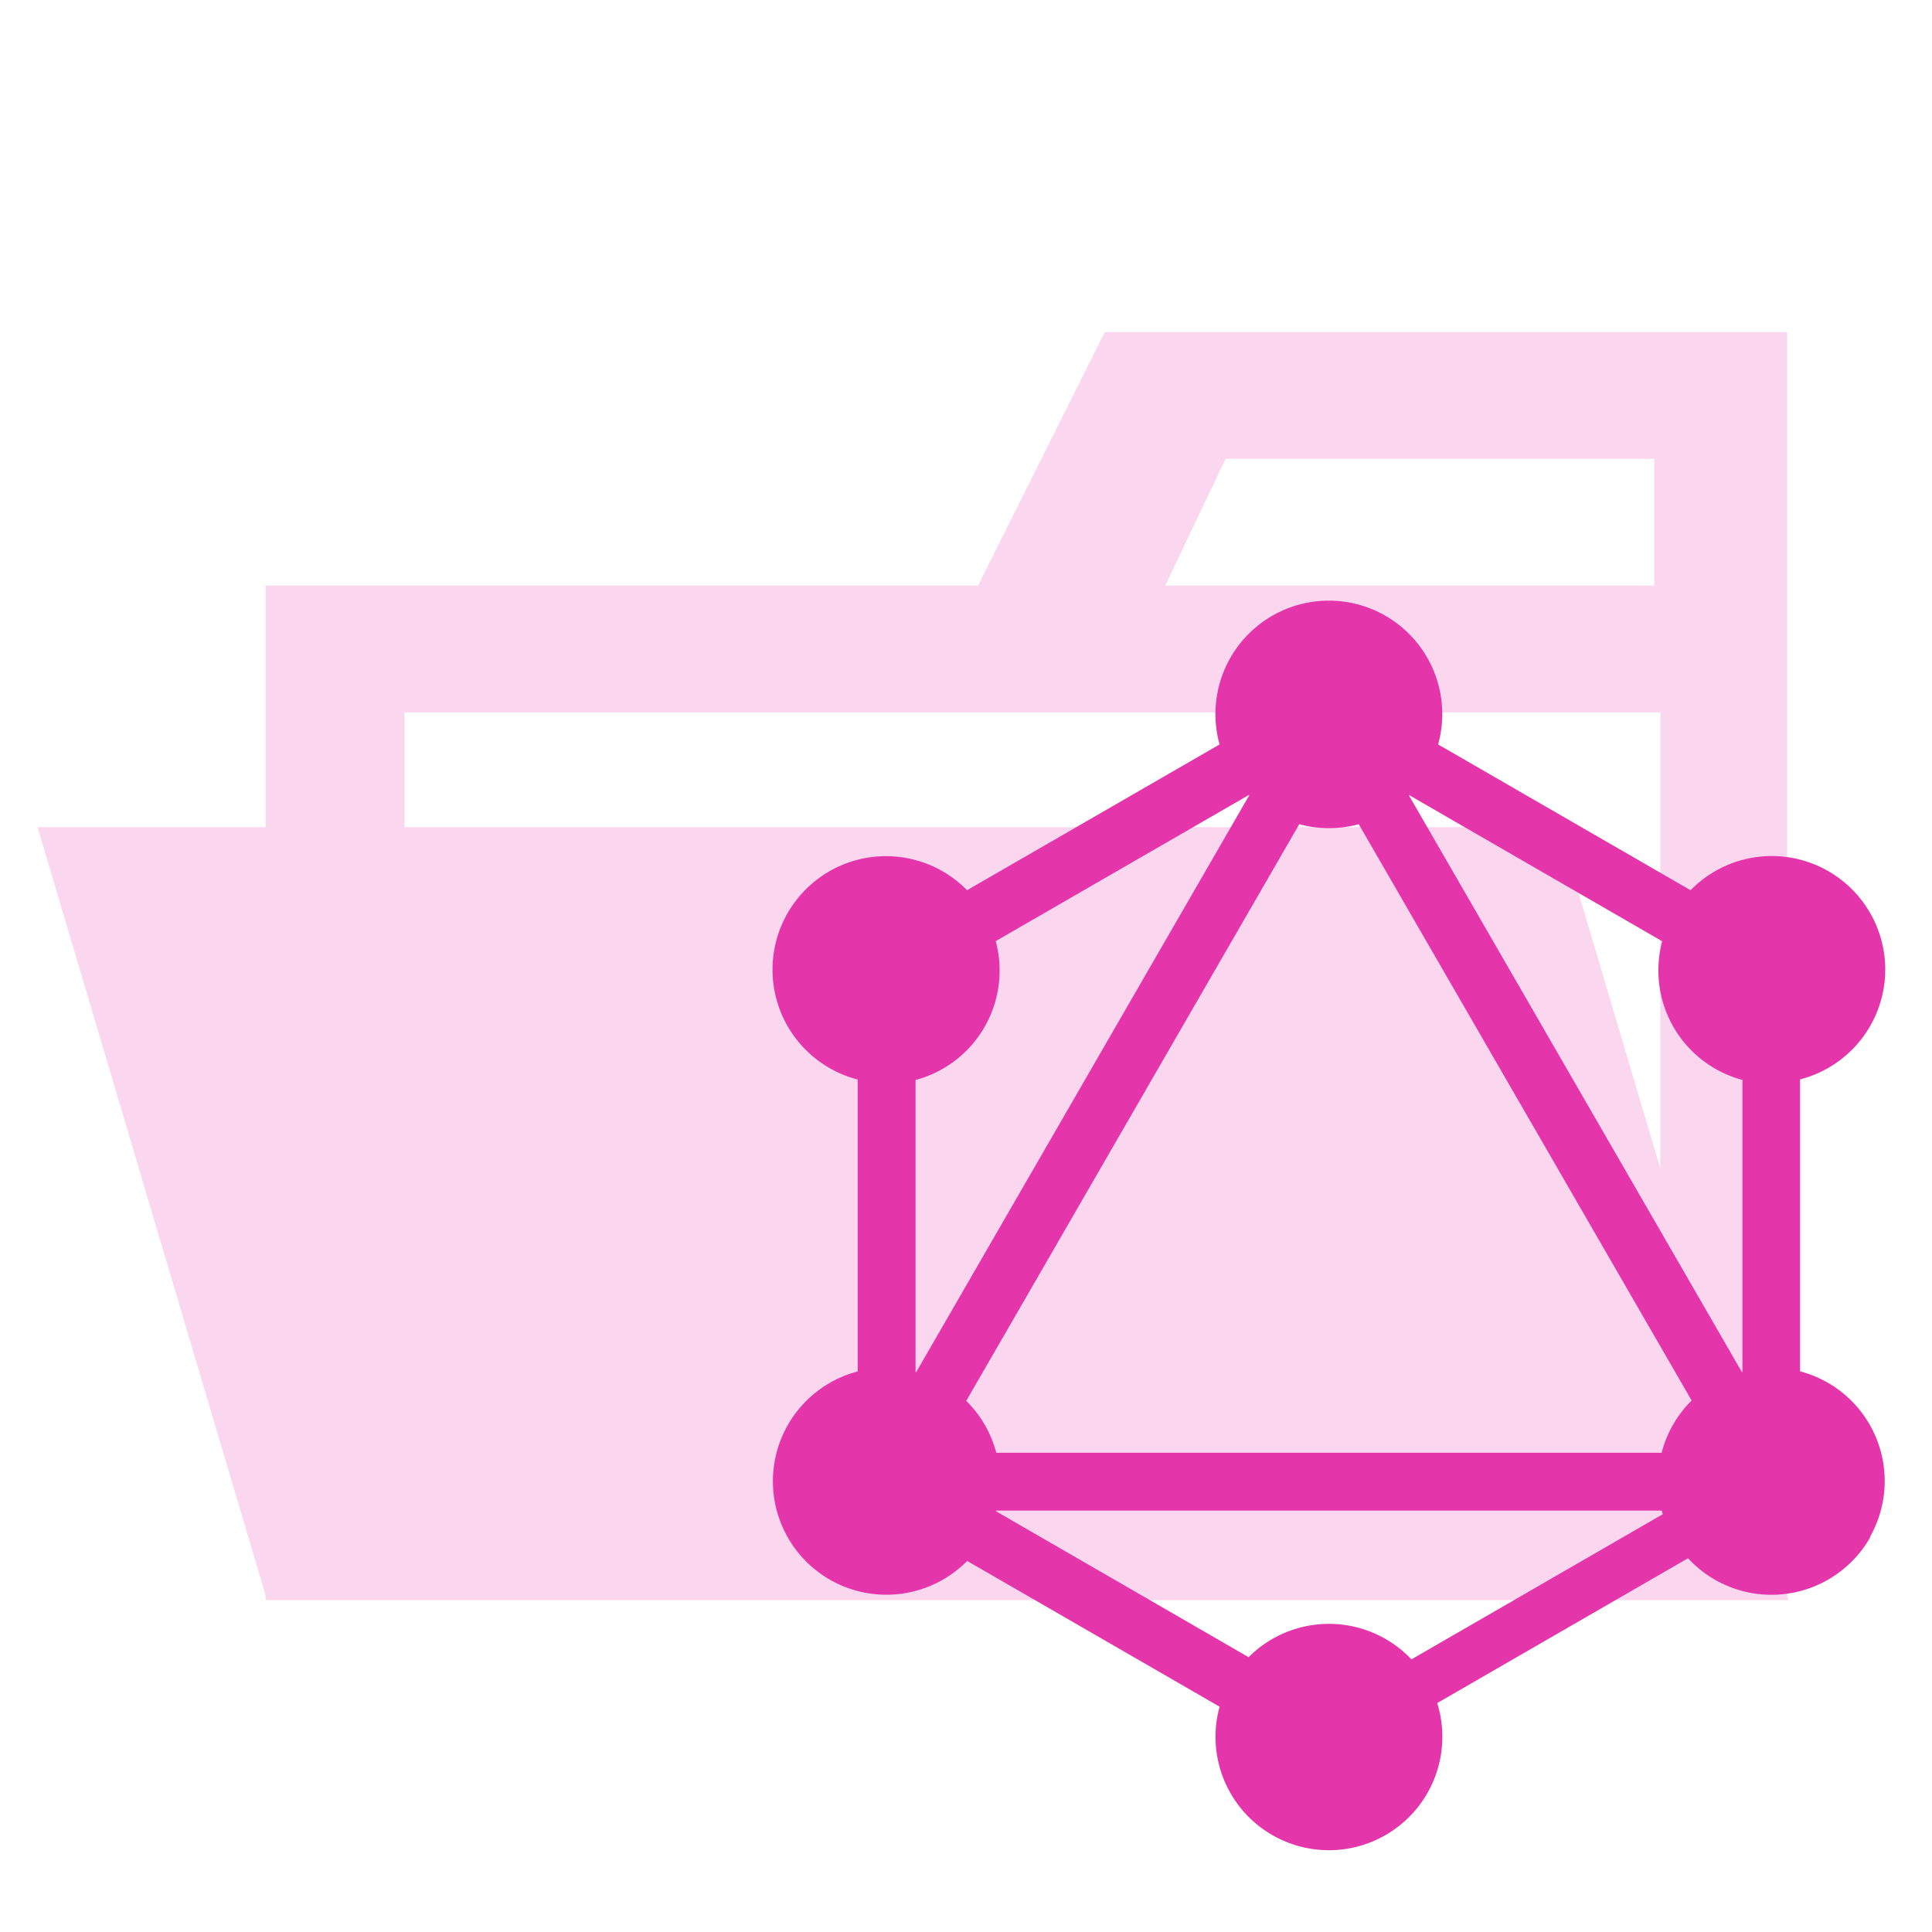 <?xml version="1.0" encoding="utf-8"?>
<svg width="800px" height="800px" viewBox="0 0 32 32" xmlns="http://www.w3.org/2000/svg"><title>folder_type_graphql_opened</title><path d="M27.5,5.5H18.3L16.2,9.7H4.4V26.5H29.6V5.5Zm0,18.7H6.7V11.8H27.5Zm0-14.5H19.3l1-2.1h7.1V9.7Z" style="fill:#fad7ee"/><polygon points="25.822 13.7 0.622 13.7 4.422 26.5 29.622 26.5 25.822 13.7" style="fill:#fad7ee"/><path d="M30.932,25.457a1.84,1.84,0,0,1-2.965.3l-4.212,2.432a1.837,1.837,0,1,1-3.506.059l-4.237-2.446a1.838,1.838,0,1,1-1.764-3.054v-4.9a1.838,1.838,0,1,1,1.762-3.051l4.239-2.447a1.837,1.837,0,1,1,3.522,0h0l4.238,2.447a1.838,1.838,0,1,1,1.764,3.049v4.9a1.837,1.837,0,0,1,1.158,2.7Zm-7.6-12.341-.049.049,5.548,9.609.071-.019v-4.9a1.835,1.835,0,0,1-1.322-2.285l-4.248-2.453Zm-2.641,0-4.247,2.452a1.835,1.835,0,0,1-1.321,2.288v4.9l.072.019,5.548-9.609h0Zm1.834.487a1.856,1.856,0,0,1-1.025,0L15.952,23.21a1.829,1.829,0,0,1,.517.894H27.554a1.844,1.844,0,0,1,.517-.9Zm.845,13.934L27.59,25.1q-.019-.06-.034-.121H16.466q-.009.036-.019.071L20.688,27.5a1.839,1.839,0,0,1,2.682.037Z" style="fill:#e535ab;stroke:#e535ab;stroke-miterlimit:10;stroke-width:0.083px"/></svg>